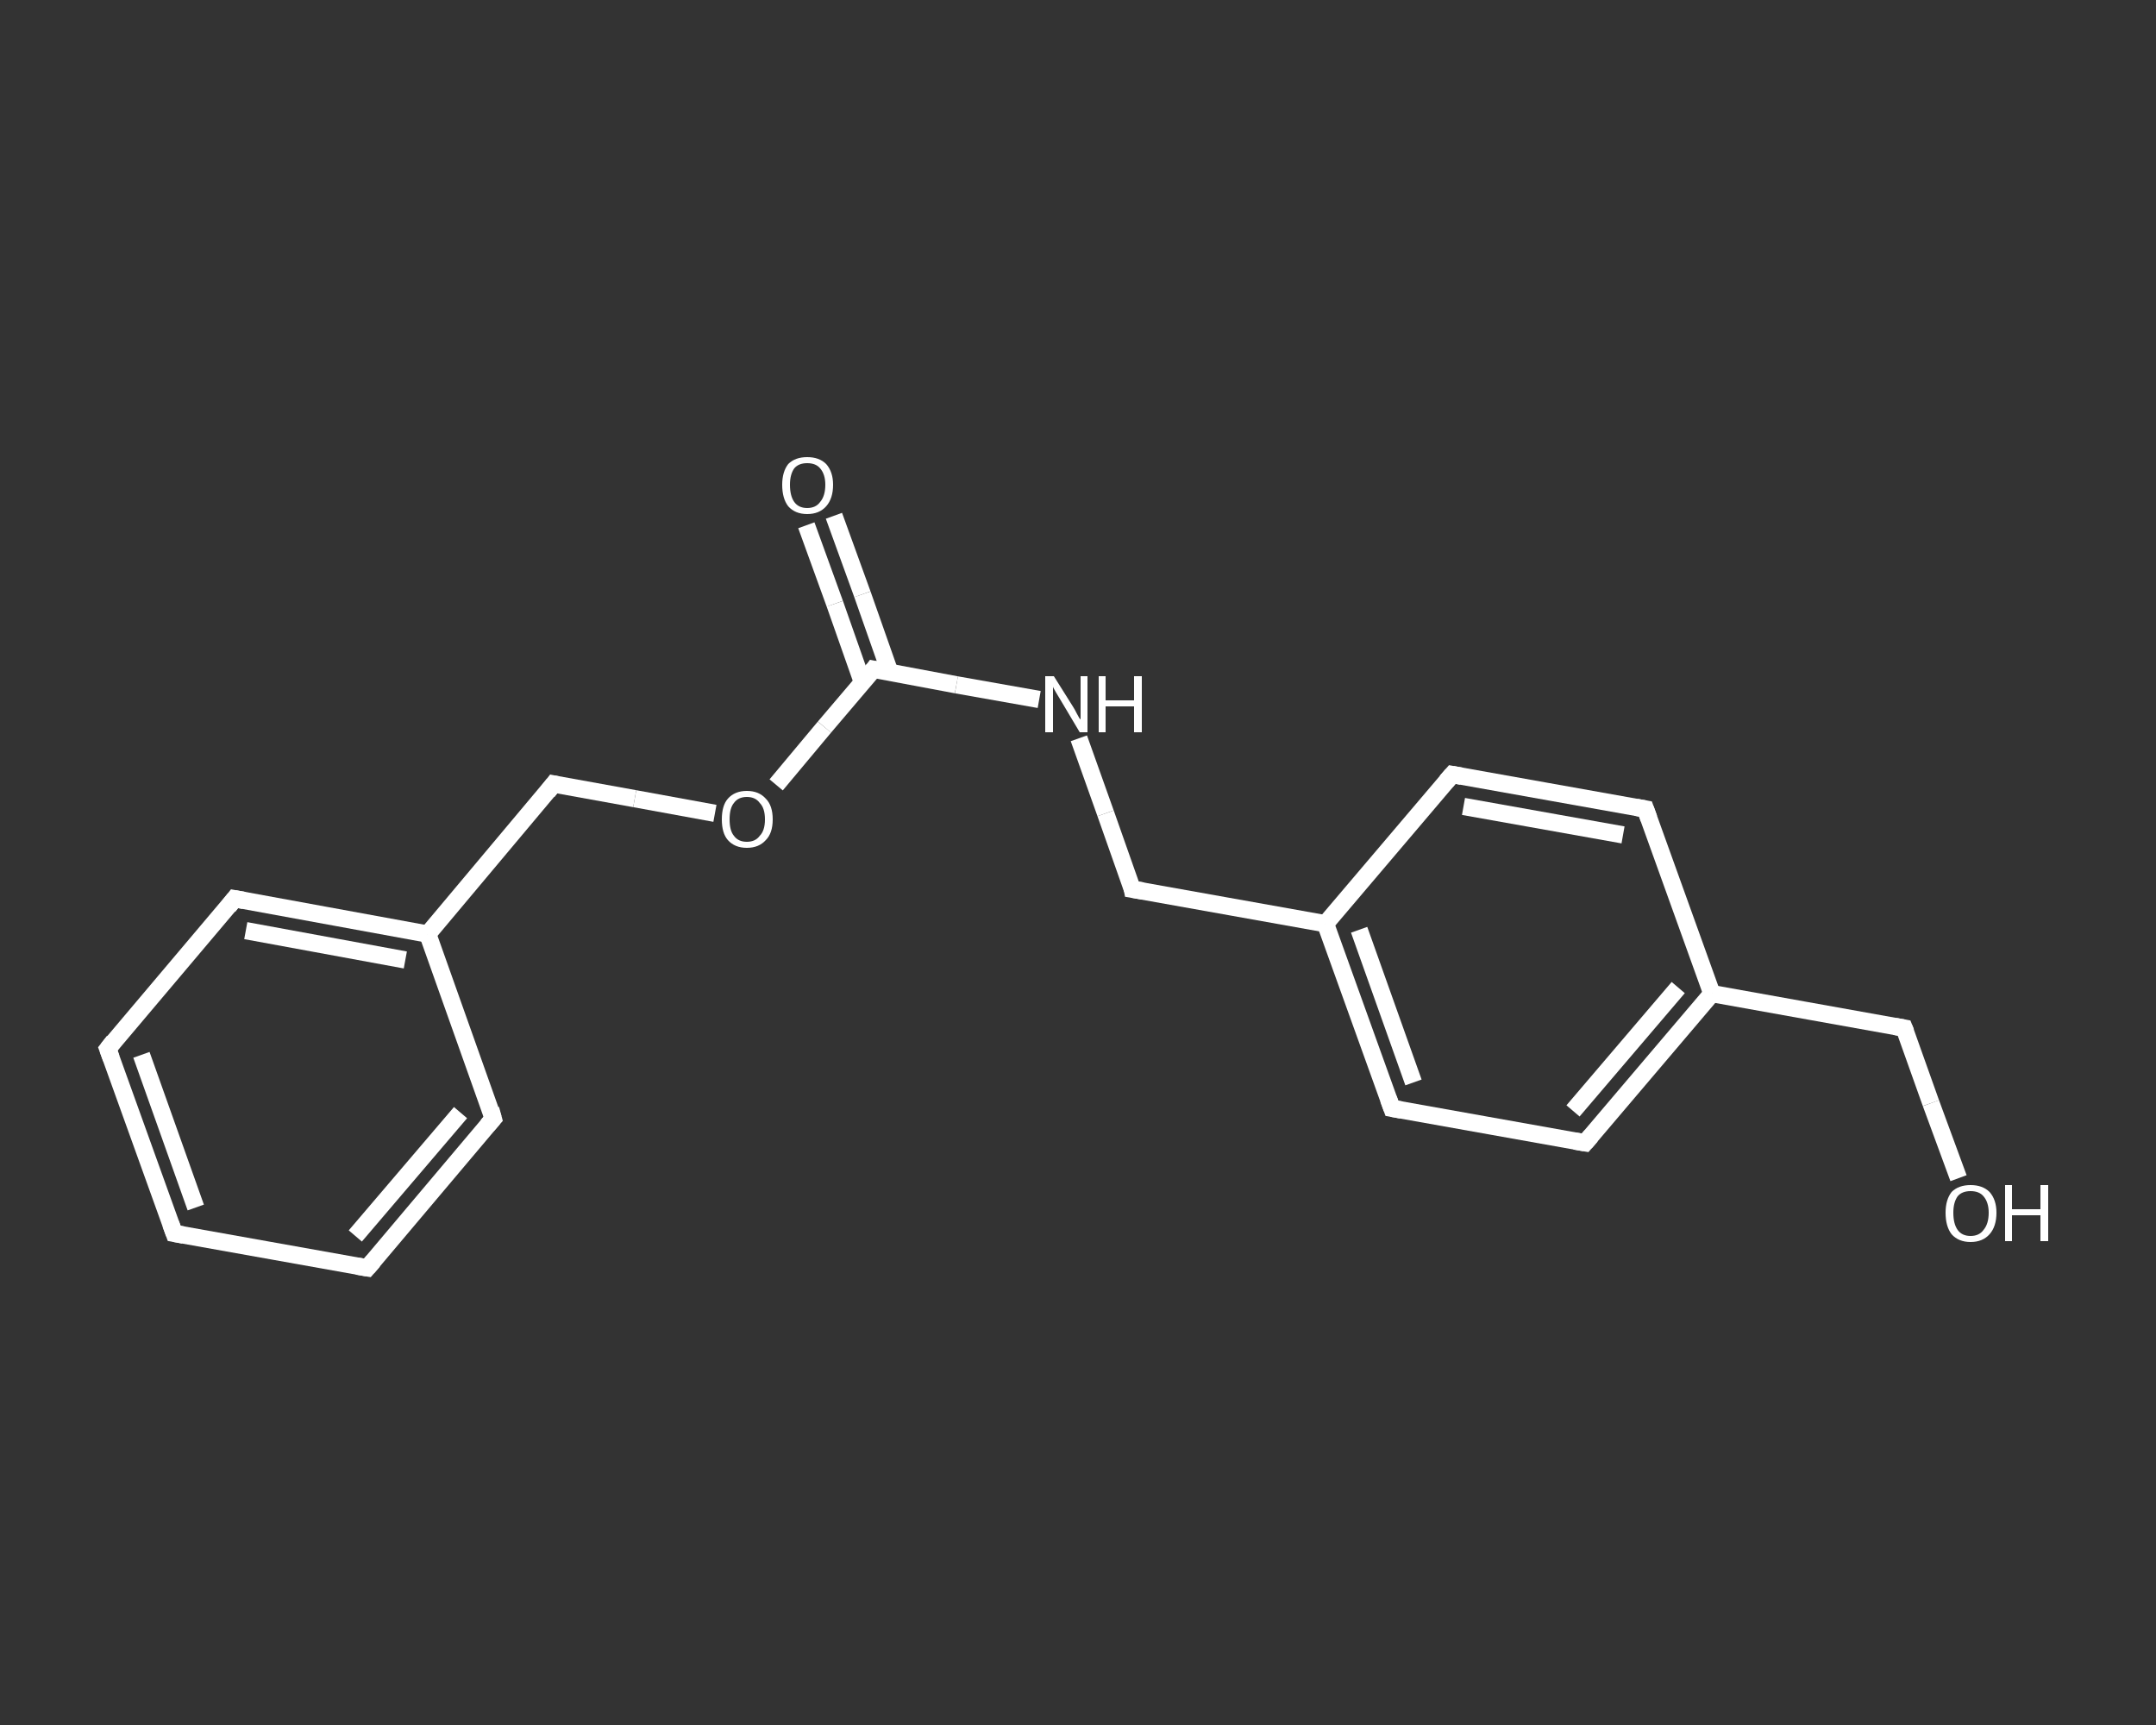 <?xml version='1.0' encoding='iso-8859-1'?>
<svg version='1.1' baseProfile='full'
              xmlns='http://www.w3.org/2000/svg'
                      xmlns:rdkit='http://www.rdkit.org/xml'
                      xmlns:xlink='http://www.w3.org/1999/xlink'
                  xml:space='preserve'
width='250px' height='200px' viewBox='0 0 250 200'>
<rect x="0" y="0" width="250" height="200" fill="#333333" stroke="none"/>
<!-- END OF HEADER -->
<rect style='opacity:1.0;fill:transparent;stroke:none' width='250.0' height='200.0' x='0.0' y='0.0'> </rect>
<path class='bond-0 atom-0 atom-1' d='M 96.7,59.8 L 100.0,68.9' style='fill:none;fill-rule:evenodd;stroke:#FFFFFF;stroke-width:2.0px;stroke-linecap:butt;stroke-linejoin:miter;stroke-opacity:1' />
<path class='bond-0 atom-0 atom-1' d='M 100.0,68.9 L 103.2,78.0' style='fill:none;fill-rule:evenodd;stroke:#FFFFFF;stroke-width:2.0px;stroke-linecap:butt;stroke-linejoin:miter;stroke-opacity:1' />
<path class='bond-0 atom-0 atom-1' d='M 93.5,60.9 L 96.8,70.0' style='fill:none;fill-rule:evenodd;stroke:#FFFFFF;stroke-width:2.0px;stroke-linecap:butt;stroke-linejoin:miter;stroke-opacity:1' />
<path class='bond-0 atom-0 atom-1' d='M 96.8,70.0 L 100.0,79.1' style='fill:none;fill-rule:evenodd;stroke:#FFFFFF;stroke-width:2.0px;stroke-linecap:butt;stroke-linejoin:miter;stroke-opacity:1' />
<path class='bond-1 atom-1 atom-2' d='M 101.3,77.6 L 110.9,79.4' style='fill:none;fill-rule:evenodd;stroke:#FFFFFF;stroke-width:2.0px;stroke-linecap:butt;stroke-linejoin:miter;stroke-opacity:1' />
<path class='bond-1 atom-1 atom-2' d='M 110.9,79.4 L 120.5,81.1' style='fill:none;fill-rule:evenodd;stroke:#FFFFFF;stroke-width:2.0px;stroke-linecap:butt;stroke-linejoin:miter;stroke-opacity:1' />
<path class='bond-2 atom-2 atom-3' d='M 125.1,85.6 L 128.2,94.3' style='fill:none;fill-rule:evenodd;stroke:#FFFFFF;stroke-width:2.0px;stroke-linecap:butt;stroke-linejoin:miter;stroke-opacity:1' />
<path class='bond-2 atom-2 atom-3' d='M 128.2,94.3 L 131.3,103.1' style='fill:none;fill-rule:evenodd;stroke:#FFFFFF;stroke-width:2.0px;stroke-linecap:butt;stroke-linejoin:miter;stroke-opacity:1' />
<path class='bond-3 atom-3 atom-4' d='M 131.3,103.1 L 153.7,107.1' style='fill:none;fill-rule:evenodd;stroke:#FFFFFF;stroke-width:2.0px;stroke-linecap:butt;stroke-linejoin:miter;stroke-opacity:1' />
<path class='bond-4 atom-4 atom-5' d='M 153.7,107.1 L 161.4,128.5' style='fill:none;fill-rule:evenodd;stroke:#FFFFFF;stroke-width:2.0px;stroke-linecap:butt;stroke-linejoin:miter;stroke-opacity:1' />
<path class='bond-4 atom-4 atom-5' d='M 157.6,107.8 L 163.9,125.5' style='fill:none;fill-rule:evenodd;stroke:#FFFFFF;stroke-width:2.0px;stroke-linecap:butt;stroke-linejoin:miter;stroke-opacity:1' />
<path class='bond-5 atom-5 atom-6' d='M 161.4,128.5 L 183.8,132.5' style='fill:none;fill-rule:evenodd;stroke:#FFFFFF;stroke-width:2.0px;stroke-linecap:butt;stroke-linejoin:miter;stroke-opacity:1' />
<path class='bond-6 atom-6 atom-7' d='M 183.8,132.5 L 198.5,115.2' style='fill:none;fill-rule:evenodd;stroke:#FFFFFF;stroke-width:2.0px;stroke-linecap:butt;stroke-linejoin:miter;stroke-opacity:1' />
<path class='bond-6 atom-6 atom-7' d='M 182.4,128.8 L 194.6,114.5' style='fill:none;fill-rule:evenodd;stroke:#FFFFFF;stroke-width:2.0px;stroke-linecap:butt;stroke-linejoin:miter;stroke-opacity:1' />
<path class='bond-7 atom-7 atom-8' d='M 198.5,115.2 L 220.8,119.2' style='fill:none;fill-rule:evenodd;stroke:#FFFFFF;stroke-width:2.0px;stroke-linecap:butt;stroke-linejoin:miter;stroke-opacity:1' />
<path class='bond-8 atom-8 atom-9' d='M 220.8,119.2 L 223.9,127.9' style='fill:none;fill-rule:evenodd;stroke:#FFFFFF;stroke-width:2.0px;stroke-linecap:butt;stroke-linejoin:miter;stroke-opacity:1' />
<path class='bond-8 atom-8 atom-9' d='M 223.9,127.9 L 227.1,136.6' style='fill:none;fill-rule:evenodd;stroke:#FFFFFF;stroke-width:2.0px;stroke-linecap:butt;stroke-linejoin:miter;stroke-opacity:1' />
<path class='bond-9 atom-7 atom-10' d='M 198.5,115.2 L 190.8,93.8' style='fill:none;fill-rule:evenodd;stroke:#FFFFFF;stroke-width:2.0px;stroke-linecap:butt;stroke-linejoin:miter;stroke-opacity:1' />
<path class='bond-10 atom-10 atom-11' d='M 190.8,93.8 L 168.4,89.8' style='fill:none;fill-rule:evenodd;stroke:#FFFFFF;stroke-width:2.0px;stroke-linecap:butt;stroke-linejoin:miter;stroke-opacity:1' />
<path class='bond-10 atom-10 atom-11' d='M 188.2,96.8 L 169.7,93.5' style='fill:none;fill-rule:evenodd;stroke:#FFFFFF;stroke-width:2.0px;stroke-linecap:butt;stroke-linejoin:miter;stroke-opacity:1' />
<path class='bond-11 atom-1 atom-12' d='M 101.3,77.6 L 95.6,84.3' style='fill:none;fill-rule:evenodd;stroke:#FFFFFF;stroke-width:2.0px;stroke-linecap:butt;stroke-linejoin:miter;stroke-opacity:1' />
<path class='bond-11 atom-1 atom-12' d='M 95.6,84.3 L 90.0,91.0' style='fill:none;fill-rule:evenodd;stroke:#FFFFFF;stroke-width:2.0px;stroke-linecap:butt;stroke-linejoin:miter;stroke-opacity:1' />
<path class='bond-12 atom-12 atom-13' d='M 82.9,94.3 L 73.6,92.6' style='fill:none;fill-rule:evenodd;stroke:#FFFFFF;stroke-width:2.0px;stroke-linecap:butt;stroke-linejoin:miter;stroke-opacity:1' />
<path class='bond-12 atom-12 atom-13' d='M 73.6,92.6 L 64.2,90.9' style='fill:none;fill-rule:evenodd;stroke:#FFFFFF;stroke-width:2.0px;stroke-linecap:butt;stroke-linejoin:miter;stroke-opacity:1' />
<path class='bond-13 atom-13 atom-14' d='M 64.2,90.9 L 49.6,108.3' style='fill:none;fill-rule:evenodd;stroke:#FFFFFF;stroke-width:2.0px;stroke-linecap:butt;stroke-linejoin:miter;stroke-opacity:1' />
<path class='bond-14 atom-14 atom-15' d='M 49.6,108.3 L 27.2,104.2' style='fill:none;fill-rule:evenodd;stroke:#FFFFFF;stroke-width:2.0px;stroke-linecap:butt;stroke-linejoin:miter;stroke-opacity:1' />
<path class='bond-14 atom-14 atom-15' d='M 47.0,111.3 L 28.5,107.9' style='fill:none;fill-rule:evenodd;stroke:#FFFFFF;stroke-width:2.0px;stroke-linecap:butt;stroke-linejoin:miter;stroke-opacity:1' />
<path class='bond-15 atom-15 atom-16' d='M 27.2,104.2 L 12.5,121.6' style='fill:none;fill-rule:evenodd;stroke:#FFFFFF;stroke-width:2.0px;stroke-linecap:butt;stroke-linejoin:miter;stroke-opacity:1' />
<path class='bond-16 atom-16 atom-17' d='M 12.5,121.6 L 20.2,143.0' style='fill:none;fill-rule:evenodd;stroke:#FFFFFF;stroke-width:2.0px;stroke-linecap:butt;stroke-linejoin:miter;stroke-opacity:1' />
<path class='bond-16 atom-16 atom-17' d='M 16.4,122.3 L 22.7,140.0' style='fill:none;fill-rule:evenodd;stroke:#FFFFFF;stroke-width:2.0px;stroke-linecap:butt;stroke-linejoin:miter;stroke-opacity:1' />
<path class='bond-17 atom-17 atom-18' d='M 20.2,143.0 L 42.6,147.0' style='fill:none;fill-rule:evenodd;stroke:#FFFFFF;stroke-width:2.0px;stroke-linecap:butt;stroke-linejoin:miter;stroke-opacity:1' />
<path class='bond-18 atom-18 atom-19' d='M 42.6,147.0 L 57.2,129.7' style='fill:none;fill-rule:evenodd;stroke:#FFFFFF;stroke-width:2.0px;stroke-linecap:butt;stroke-linejoin:miter;stroke-opacity:1' />
<path class='bond-18 atom-18 atom-19' d='M 41.2,143.3 L 53.4,129.0' style='fill:none;fill-rule:evenodd;stroke:#FFFFFF;stroke-width:2.0px;stroke-linecap:butt;stroke-linejoin:miter;stroke-opacity:1' />
<path class='bond-19 atom-11 atom-4' d='M 168.4,89.8 L 153.7,107.1' style='fill:none;fill-rule:evenodd;stroke:#FFFFFF;stroke-width:2.0px;stroke-linecap:butt;stroke-linejoin:miter;stroke-opacity:1' />
<path class='bond-20 atom-19 atom-14' d='M 57.2,129.7 L 49.6,108.3' style='fill:none;fill-rule:evenodd;stroke:#FFFFFF;stroke-width:2.0px;stroke-linecap:butt;stroke-linejoin:miter;stroke-opacity:1' />
<path d='M 101.8,77.7 L 101.3,77.6 L 101.0,78.0' style='fill:none;stroke:#FFFFFF;stroke-width:2.0px;stroke-linecap:butt;stroke-linejoin:miter;stroke-opacity:1;' />
<path d='M 131.2,102.6 L 131.3,103.1 L 132.5,103.3' style='fill:none;stroke:#FFFFFF;stroke-width:2.0px;stroke-linecap:butt;stroke-linejoin:miter;stroke-opacity:1;' />
<path d='M 161.0,127.4 L 161.4,128.5 L 162.5,128.7' style='fill:none;stroke:#FFFFFF;stroke-width:2.0px;stroke-linecap:butt;stroke-linejoin:miter;stroke-opacity:1;' />
<path d='M 182.6,132.3 L 183.8,132.5 L 184.5,131.7' style='fill:none;stroke:#FFFFFF;stroke-width:2.0px;stroke-linecap:butt;stroke-linejoin:miter;stroke-opacity:1;' />
<path d='M 219.7,119.0 L 220.8,119.2 L 221.0,119.7' style='fill:none;stroke:#FFFFFF;stroke-width:2.0px;stroke-linecap:butt;stroke-linejoin:miter;stroke-opacity:1;' />
<path d='M 191.2,94.9 L 190.8,93.8 L 189.7,93.6' style='fill:none;stroke:#FFFFFF;stroke-width:2.0px;stroke-linecap:butt;stroke-linejoin:miter;stroke-opacity:1;' />
<path d='M 169.5,90.0 L 168.4,89.8 L 167.7,90.6' style='fill:none;stroke:#FFFFFF;stroke-width:2.0px;stroke-linecap:butt;stroke-linejoin:miter;stroke-opacity:1;' />
<path d='M 64.7,91.0 L 64.2,90.9 L 63.5,91.8' style='fill:none;stroke:#FFFFFF;stroke-width:2.0px;stroke-linecap:butt;stroke-linejoin:miter;stroke-opacity:1;' />
<path d='M 28.3,104.4 L 27.2,104.2 L 26.5,105.1' style='fill:none;stroke:#FFFFFF;stroke-width:2.0px;stroke-linecap:butt;stroke-linejoin:miter;stroke-opacity:1;' />
<path d='M 13.2,120.7 L 12.5,121.6 L 12.9,122.7' style='fill:none;stroke:#FFFFFF;stroke-width:2.0px;stroke-linecap:butt;stroke-linejoin:miter;stroke-opacity:1;' />
<path d='M 19.8,141.9 L 20.2,143.0 L 21.3,143.2' style='fill:none;stroke:#FFFFFF;stroke-width:2.0px;stroke-linecap:butt;stroke-linejoin:miter;stroke-opacity:1;' />
<path d='M 41.4,146.8 L 42.6,147.0 L 43.3,146.2' style='fill:none;stroke:#FFFFFF;stroke-width:2.0px;stroke-linecap:butt;stroke-linejoin:miter;stroke-opacity:1;' />
<path d='M 56.5,130.5 L 57.2,129.7 L 56.9,128.6' style='fill:none;stroke:#FFFFFF;stroke-width:2.0px;stroke-linecap:butt;stroke-linejoin:miter;stroke-opacity:1;' />
<path class='atom-0' d='M 90.7 56.2
Q 90.7 54.7, 91.4 53.8
Q 92.2 53.0, 93.6 53.0
Q 95.0 53.0, 95.8 53.8
Q 96.6 54.7, 96.6 56.2
Q 96.6 57.8, 95.8 58.7
Q 95.0 59.6, 93.6 59.6
Q 92.2 59.6, 91.4 58.7
Q 90.7 57.8, 90.7 56.2
M 93.6 58.9
Q 94.6 58.9, 95.1 58.2
Q 95.7 57.5, 95.7 56.2
Q 95.7 55.0, 95.1 54.3
Q 94.6 53.7, 93.6 53.7
Q 92.6 53.7, 92.1 54.3
Q 91.6 55.0, 91.6 56.2
Q 91.6 57.5, 92.1 58.2
Q 92.6 58.9, 93.6 58.9
' fill='#FFFFFF'/>
<path class='atom-2' d='M 122.2 78.4
L 124.4 81.9
Q 124.6 82.2, 124.9 82.8
Q 125.2 83.4, 125.3 83.4
L 125.3 78.4
L 126.1 78.4
L 126.1 84.9
L 125.2 84.9
L 123.0 81.2
Q 122.7 80.7, 122.4 80.2
Q 122.1 79.7, 122.1 79.6
L 122.1 84.9
L 121.2 84.9
L 121.2 78.4
L 122.2 78.4
' fill='#FFFFFF'/>
<path class='atom-2' d='M 127.4 78.4
L 128.2 78.4
L 128.2 81.2
L 131.5 81.2
L 131.5 78.4
L 132.4 78.4
L 132.4 84.9
L 131.5 84.9
L 131.5 81.9
L 128.2 81.9
L 128.2 84.9
L 127.4 84.9
L 127.4 78.4
' fill='#FFFFFF'/>
<path class='atom-9' d='M 225.6 140.6
Q 225.6 139.1, 226.3 138.2
Q 227.1 137.4, 228.5 137.4
Q 229.9 137.4, 230.7 138.2
Q 231.5 139.1, 231.5 140.6
Q 231.5 142.2, 230.7 143.1
Q 229.9 144.0, 228.5 144.0
Q 227.1 144.0, 226.3 143.1
Q 225.6 142.2, 225.6 140.6
M 228.5 143.3
Q 229.5 143.3, 230.0 142.6
Q 230.6 141.9, 230.6 140.6
Q 230.6 139.4, 230.0 138.7
Q 229.5 138.1, 228.5 138.1
Q 227.5 138.1, 227.0 138.7
Q 226.5 139.4, 226.5 140.6
Q 226.5 141.9, 227.0 142.6
Q 227.5 143.3, 228.5 143.3
' fill='#FFFFFF'/>
<path class='atom-9' d='M 232.5 137.4
L 233.3 137.4
L 233.3 140.2
L 236.6 140.2
L 236.6 137.4
L 237.5 137.4
L 237.5 143.9
L 236.6 143.9
L 236.6 140.9
L 233.3 140.9
L 233.3 143.9
L 232.5 143.9
L 232.5 137.4
' fill='#FFFFFF'/>
<path class='atom-12' d='M 83.7 95.0
Q 83.7 93.4, 84.4 92.6
Q 85.2 91.7, 86.6 91.7
Q 88.0 91.7, 88.8 92.6
Q 89.6 93.4, 89.6 95.0
Q 89.6 96.6, 88.8 97.4
Q 88.0 98.3, 86.6 98.3
Q 85.2 98.3, 84.4 97.4
Q 83.7 96.6, 83.7 95.0
M 86.6 97.6
Q 87.6 97.6, 88.1 96.9
Q 88.7 96.3, 88.7 95.0
Q 88.7 93.7, 88.1 93.1
Q 87.6 92.4, 86.6 92.4
Q 85.6 92.4, 85.1 93.1
Q 84.6 93.7, 84.6 95.0
Q 84.6 96.3, 85.1 96.9
Q 85.6 97.6, 86.6 97.6
' fill='#FFFFFF'/>
</svg>
